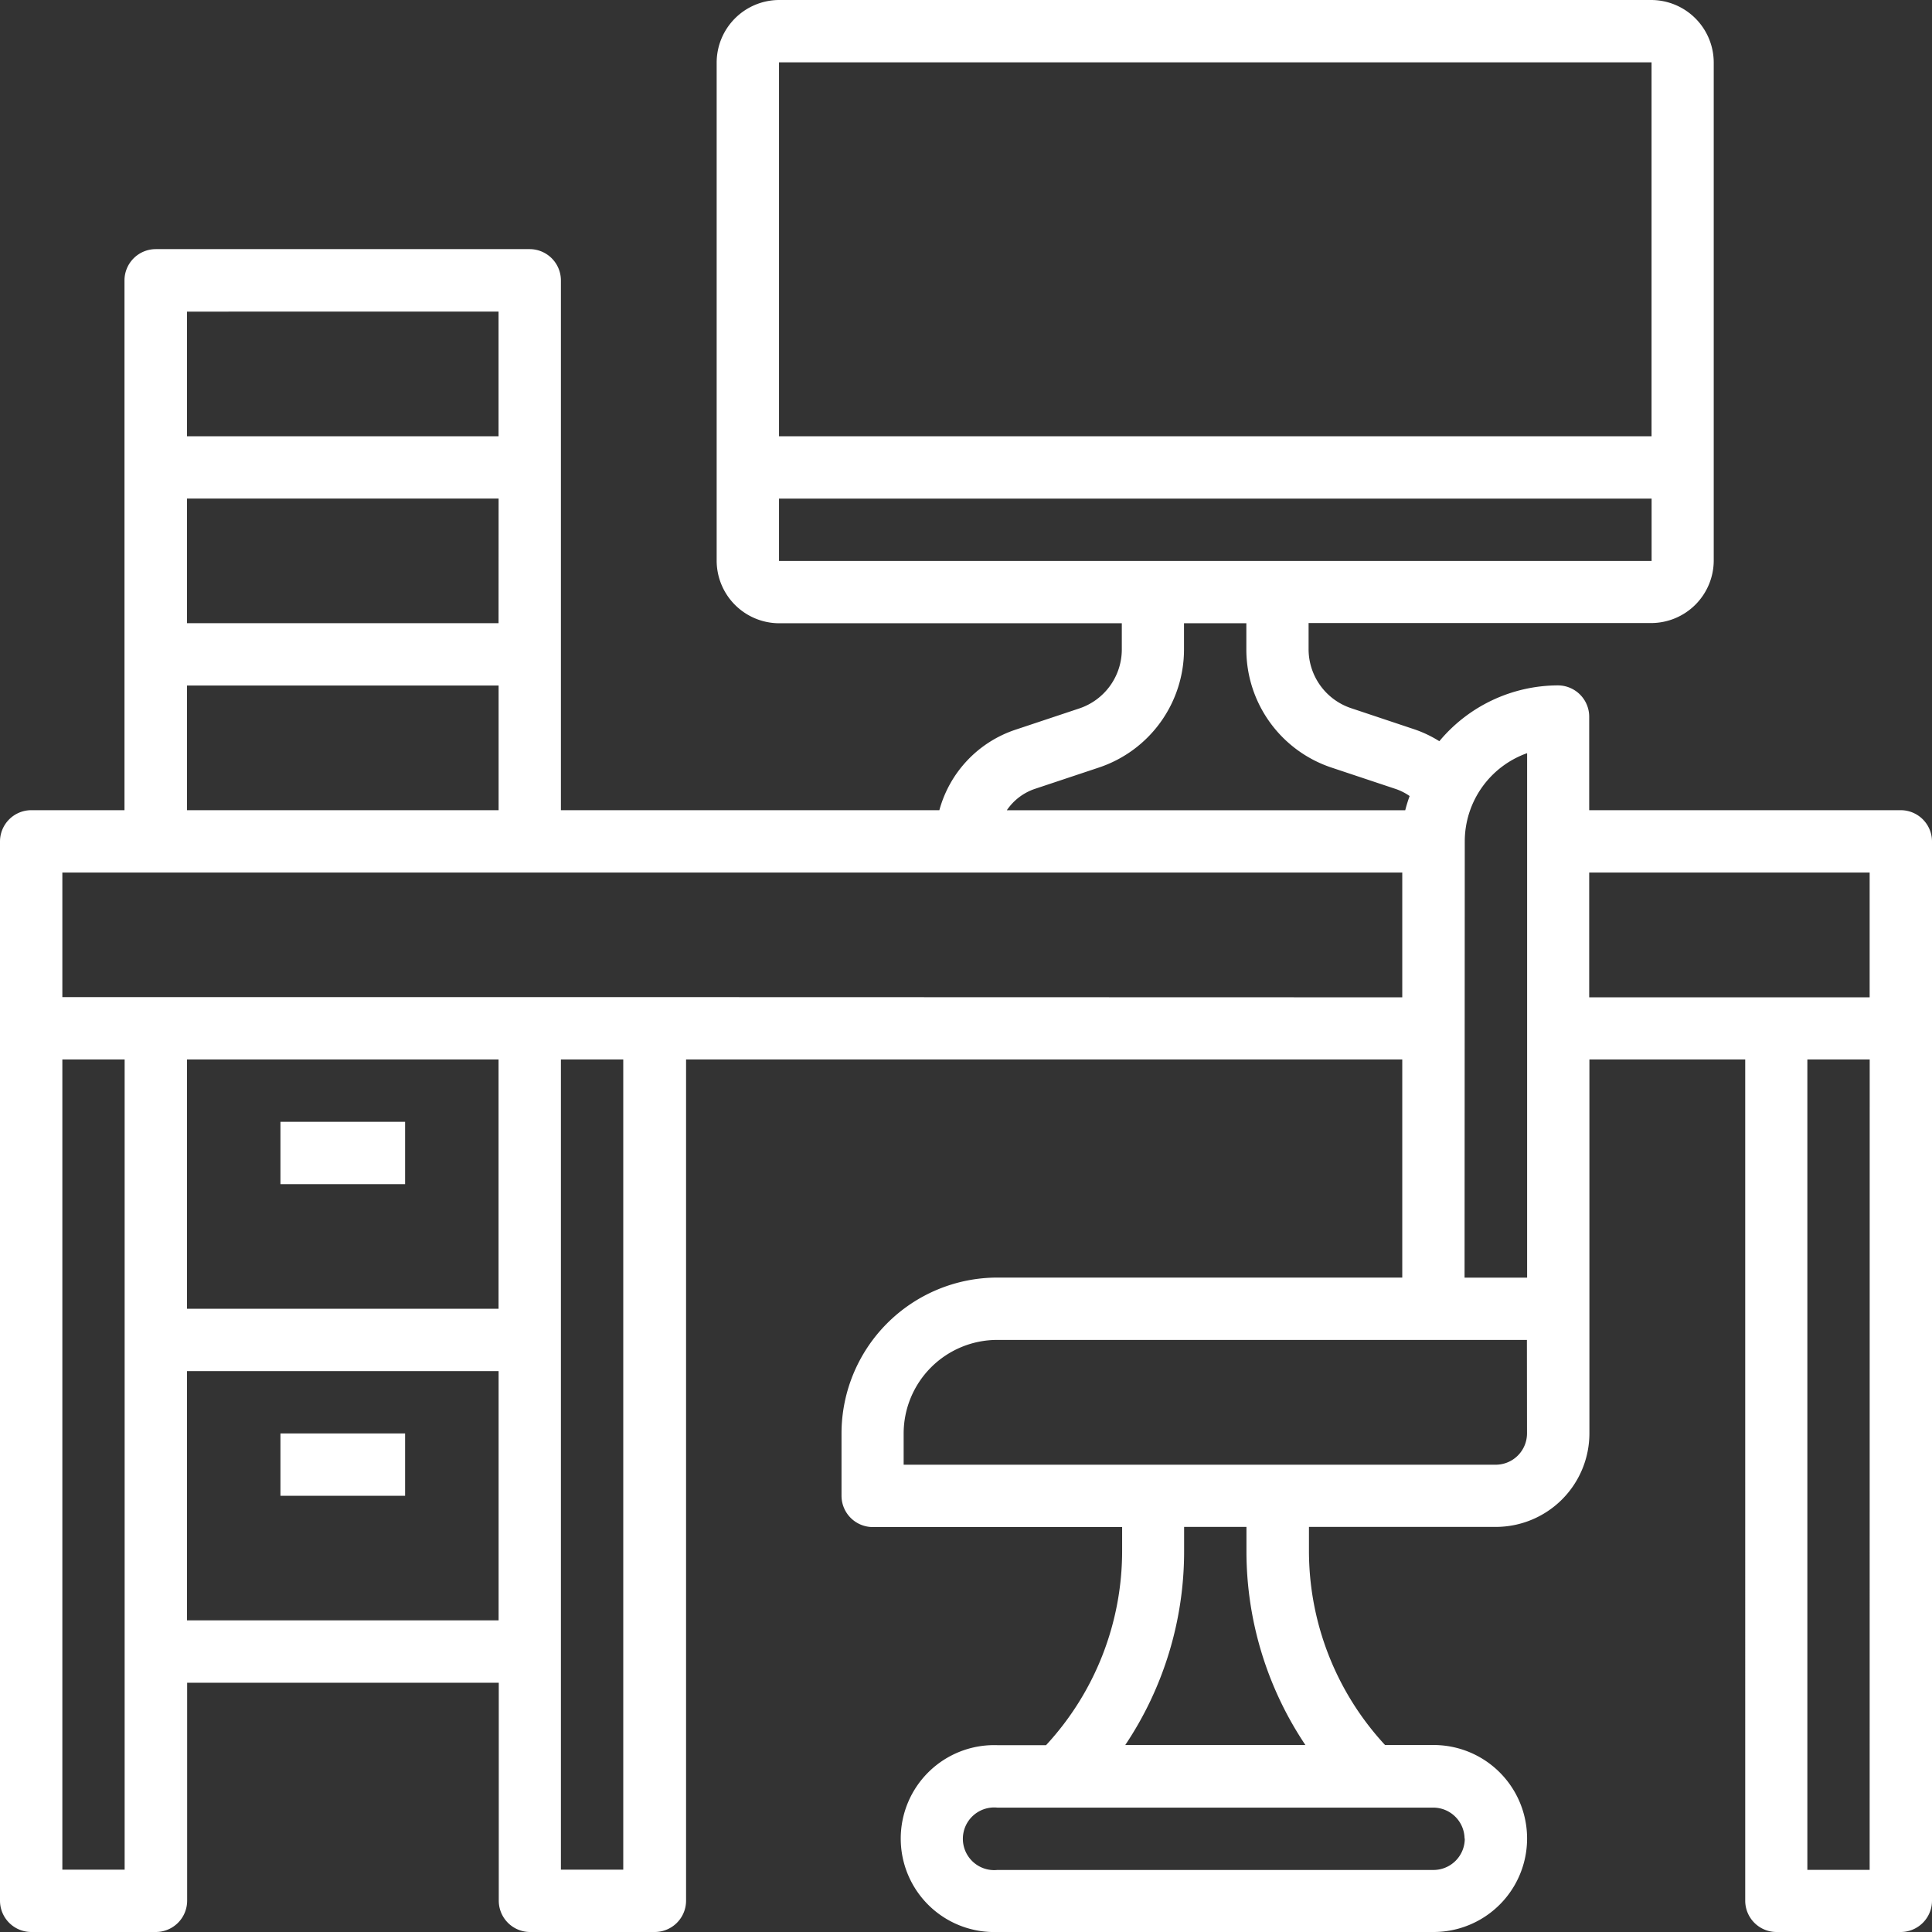 <svg xmlns="http://www.w3.org/2000/svg" width="37" height="37" viewBox="0 0 37 37">
  <rect x="0" y="0" width="37" height="37" fill="#333333" stroke="none"/>
  <g id="desk" transform="translate(-1 -1)">
    <path id="Path_35618" data-name="Path 35618" d="M37.4,16.516H31.435v-1.79a.6.6,0,0,0-.6-.6,2.966,2.966,0,0,0-2.27,1.069,2.261,2.261,0,0,0-.464-.223l-1.224-.409a1.191,1.191,0,0,1-.816-1.131v-.5h6.565a1.2,1.2,0,0,0,1.194-1.194V2.194A1.2,1.2,0,0,0,32.629,1H15.919a1.2,1.2,0,0,0-1.194,1.194v9.548a1.2,1.2,0,0,0,1.194,1.194h6.565v.5a1.192,1.192,0,0,1-.816,1.132l-1.224.408a2.245,2.245,0,0,0-1.454,1.54H11.742V6.371a.6.6,0,0,0-.6-.6H3.984a.6.6,0,0,0-.6.6V16.516H1.6a.6.6,0,0,0-.6.6V37.4a.6.6,0,0,0,.6.6H3.984a.6.6,0,0,0,.6-.6V33.226h5.968V37.4a.6.6,0,0,0,.6.6h2.387a.6.6,0,0,0,.6-.6V21.29H27.855v4.177H20.1a2.987,2.987,0,0,0-2.984,2.984v1.194a.6.6,0,0,0,.6.6h4.774v.452a5.472,5.472,0,0,1-1.457,3.725H20.1A1.79,1.79,0,1,0,20.1,38h8.355a1.79,1.79,0,0,0,0-3.581h-.93a5.472,5.472,0,0,1-1.457-3.725v-.452h3.581a1.793,1.793,0,0,0,1.79-1.79V21.29h2.984V37.4a.6.6,0,0,0,.6.6H37.4a.6.6,0,0,0,.6-.6V17.113A.6.6,0,0,0,37.4,16.516ZM32.629,2.194V9.355H15.919V2.194Zm-16.71,8.355H32.63v1.194H15.919Zm4.9,5.559,1.224-.408a2.384,2.384,0,0,0,1.632-2.264v-.5h1.194v.5A2.384,2.384,0,0,0,26.5,15.7l1.224.408a1.056,1.056,0,0,1,.272.137,2.8,2.8,0,0,0-.084.272h-7.63a1.055,1.055,0,0,1,.537-.409ZM10.548,12.935H4.581V10.548h5.968Zm0-5.968V9.355H4.581V6.968ZM4.581,14.129h5.968v2.387H4.581ZM3.387,36.806H2.194V21.29H3.387ZM10.548,21.29v4.774H4.581V21.29ZM4.581,32.032V27.258h5.968v4.774Zm8.355,4.774H11.742V21.29h1.194Zm.6-16.71H2.194V17.71H27.855V20.1Zm15.516-2.984a1.794,1.794,0,0,1,1.194-1.688V25.468H29.048Zm0,19.1a.6.6,0,0,1-.6.6H20.1a.6.6,0,1,1,0-1.194h8.355A.6.6,0,0,1,29.048,36.21ZM26,34.419H22.55a6.662,6.662,0,0,0,1.127-3.725v-.452h1.194v.452A6.662,6.662,0,0,0,26,34.419Zm4.244-5.968a.6.6,0,0,1-.6.6H18.306v-.6a1.793,1.793,0,0,1,1.79-1.79H30.242ZM31.435,17.71h5.371V20.1H31.435Zm5.371,19.1H35.613V21.29h1.194Z" fill="#fff"/>
    <path id="Path_35619" data-name="Path 35619" d="M10,37h2.387v1.194H10Z" transform="translate(-3.629 -14.516)" fill="#fff"/>
    <path id="Path_35620" data-name="Path 35620" d="M10,47h2.387v1.194H10Z" transform="translate(-3.629 -18.548)" fill="#fff"/>
  </g>
</svg>